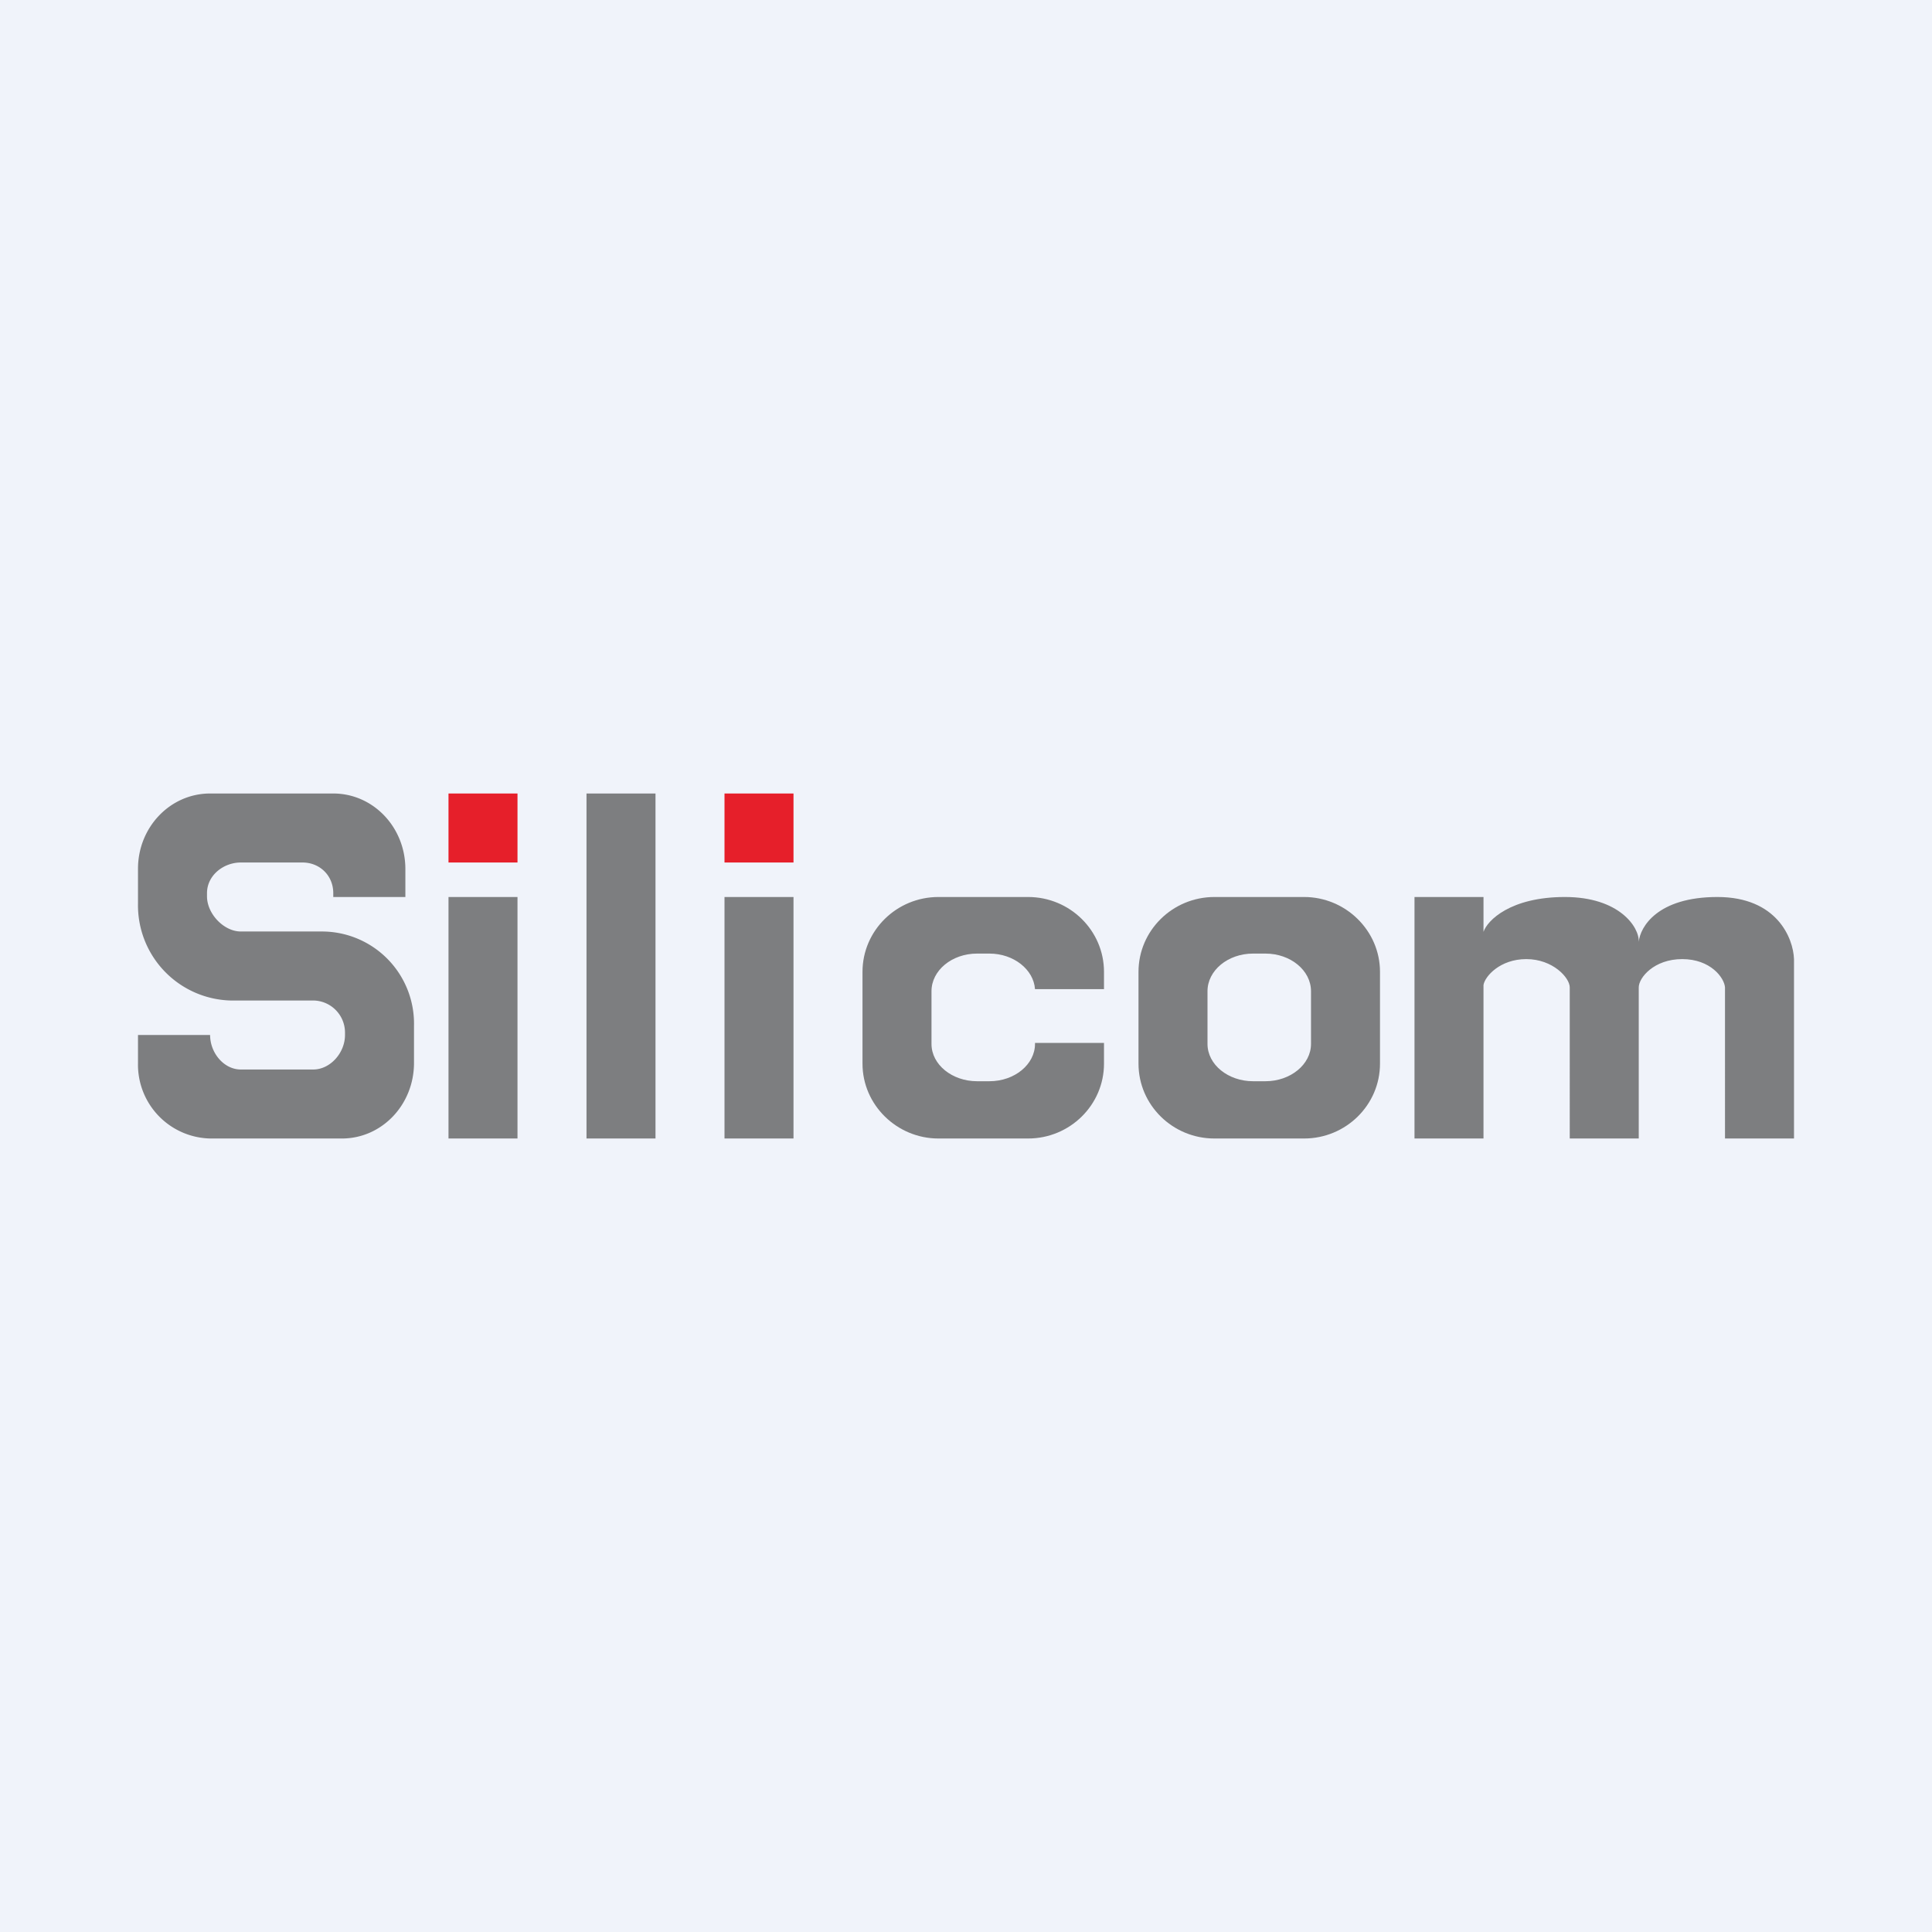 <!-- by Wealthyhood --><svg width="56" height="56" viewBox="0 0 56 56" xmlns="http://www.w3.org/2000/svg"><path fill="#F0F3FA" d="M0 0h56v56H0z"/><path d="M11.75 25.19V26H9.66v-.11c0-.52-.4-.89-.89-.89H6.98c-.5 0-.98.37-.98.89v.09c0 .51.49 1.02.98 1.02h2.34A2.67 2.67 0 0 1 12 29.73v1.08c0 1.21-.93 2.19-2.09 2.19H6.1A2.14 2.14 0 0 1 4 30.81V30h2.09c0 .52.4 1 .89 1h2.1c.49 0 .92-.48.92-1v-.07a.93.93 0 0 0-.92-.93h-2.4A2.76 2.76 0 0 1 4 26.18v-1c0-1.2.93-2.18 2.09-2.18h3.57c1.16 0 2.09.98 2.09 2.19ZM13 26h2v7h-2zM21 26h2v7h-2zM17 23h2v10h-2z" fill="#7D7E80"/><path fill="#E61F2A" d="M13 23h2v2h-2zM21 23h2v2h-2z"/><path fill-rule="evenodd" d="M35.2 26c-1.21 0-2.2.97-2.2 2.17v2.66c0 1.2.99 2.17 2.2 2.17h2.6c1.21 0 2.2-.97 2.2-2.17v-2.66C40 26.97 39 26 37.8 26h-2.6Zm1.12 1.64c-.73 0-1.32.49-1.32 1.09v1.53c0 .6.6 1.08 1.32 1.08h.36c.73 0 1.32-.49 1.32-1.08v-1.53c0-.6-.59-1.09-1.32-1.09h-.36Z" fill="#7D7E80"/><path d="M25 28.17c0-1.2.99-2.17 2.2-2.17h2.6c1.21 0 2.2.97 2.2 2.17v.5h-2c-.04-.57-.62-1.03-1.32-1.03h-.36c-.73 0-1.32.49-1.32 1.09v1.53c0 .6.6 1.08 1.32 1.08h.36c.73 0 1.32-.49 1.32-1.08v-.03h2v.6c0 1.2-.99 2.17-2.2 2.17h-2.6C26 33 25 32.03 25 30.83v-2.66ZM41 26v7h2v-4.45c.04-.25.48-.75 1.24-.75.77 0 1.26.54 1.26.82V33h2v-4.38c0-.28.44-.82 1.26-.82.82 0 1.22.54 1.24.82V33h2v-5.2c-.02-.6-.49-1.8-2.22-1.8-1.74 0-2.24.87-2.28 1.3.02-.43-.57-1.3-2.14-1.3-1.58 0-2.25.68-2.36 1.01V26h-2Z" fill="#7D7E80"/></svg>